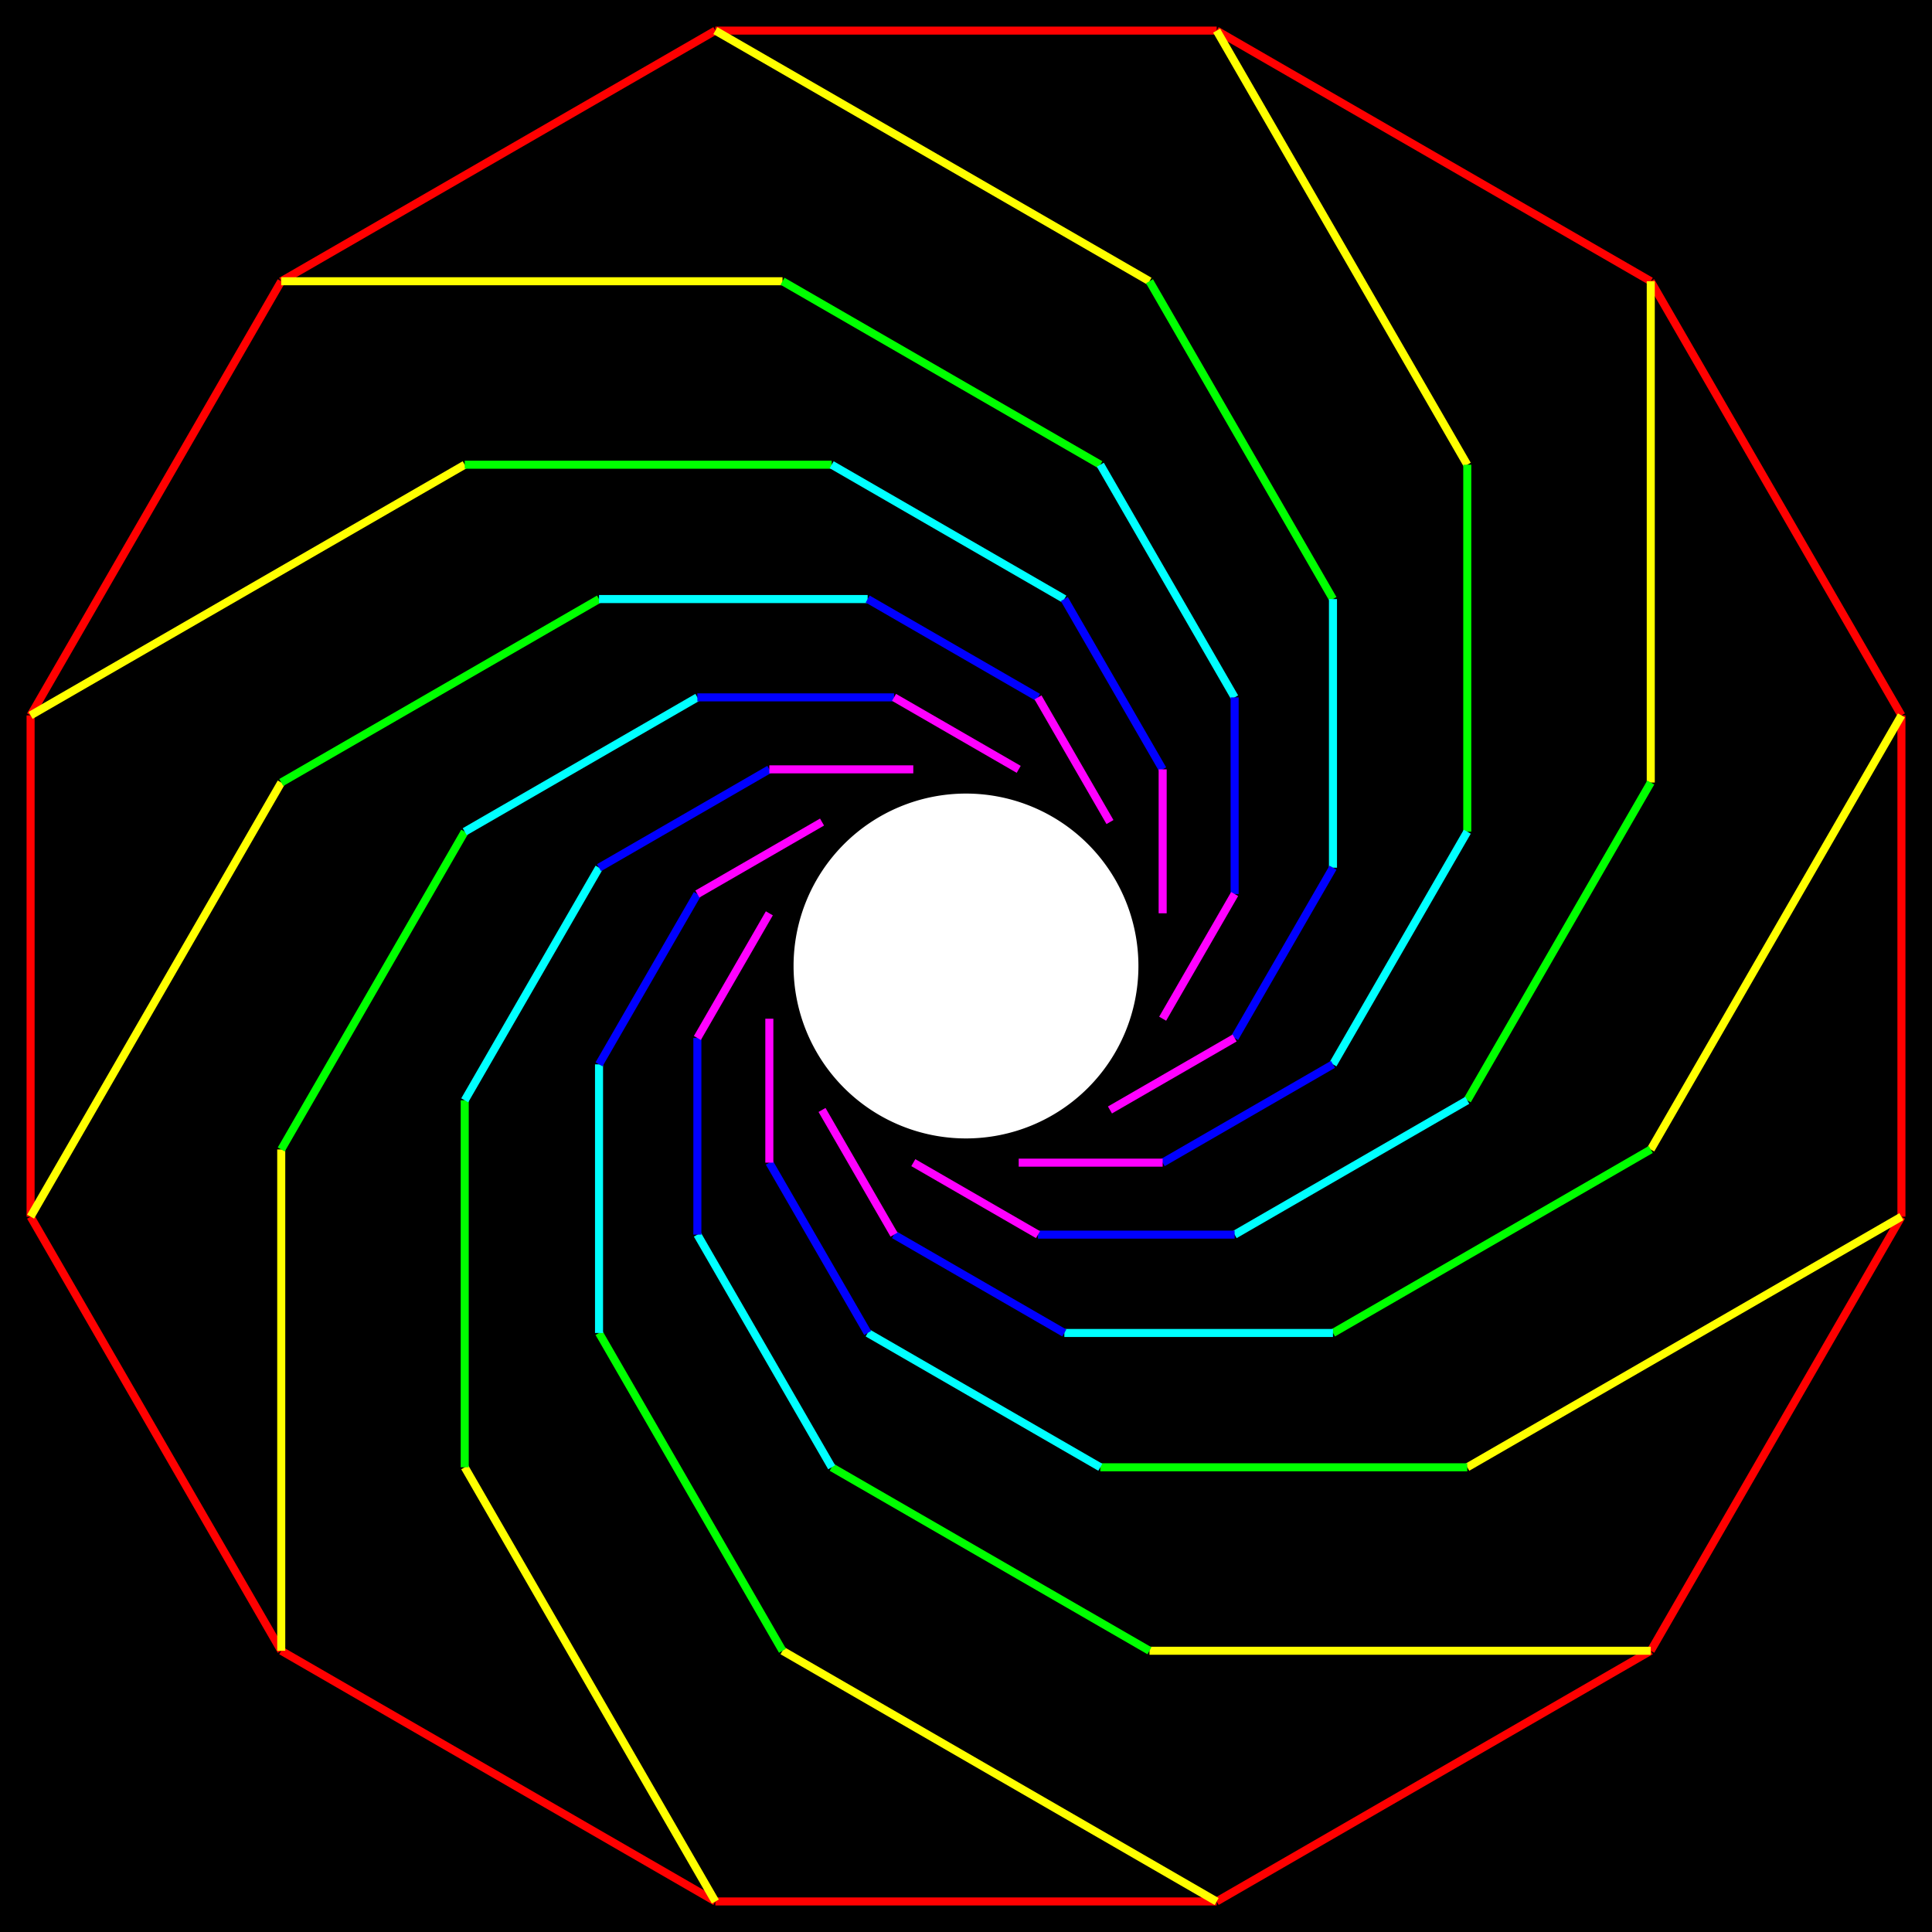 <svg xmlns="http://www.w3.org/2000/svg" viewBox="0 0 720 720"><path d="M0 0h720v720H0z"/><g stroke="red" stroke-width="2.137"><path d="M266.596 708.615h186.819M453.415 708.615l161.776-93.417M615.191 615.198l93.416-161.776M708.607 453.422V266.604M708.607 266.604l-93.416-161.79M615.191 104.813L453.415 11.411M453.415 11.41H266.596M266.596 708.615l-161.79-93.417M104.806 104.813l161.79-93.402M104.806 615.198L11.4 453.422M11.4 266.604l93.406-161.79M11.4 453.422V266.604" stroke-width="3"/></g><g stroke="#ff0" stroke-width="3"><path d="M428.38 615.19h186.81M546.81 546.81l161.79-93.4M615.19 428.38L708.6 266.6M615.19 291.62V104.81M546.81 173.19L453.404 11.41M428.38 104.81l-161.79-93.4M291.62 104.81H104.81M453.41 708.64l-161.79-93.45M11.404 266.6l161.79-93.41M266.59 708.64l-93.4-161.83M11.404 453.41l93.406-161.79M104.81 615.19V428.38"/></g><path d="M291.62 104.81l118.44 68.38M428.38 104.81l68.378 118.43M546.81 173.19v136.76M615.19 291.62l-68.38 118.44M615.19 428.38l-118.43 68.38M546.81 546.81H410.05M428.38 615.19l-118.43-68.378M291.62 615.19l-68.38-118.43M173.19 546.81V410.05M104.81 428.38l68.38-118.43M104.81 291.62l118.43-68.37M173.19 173.19h136.76" stroke="#0f0" stroke-width="3" fill="#fff"/><path d="M223.24 223.25h100.11M309.94 173.19l86.7 50.056M410.06 173.19l50.056 86.7M496.76 223.25v100.11M546.81 309.95l-50.05 86.7M546.81 410.06l-86.7 50.056M496.76 496.76H396.65M410.06 546.81l-86.7-50.05M309.94 546.81l-50.05-86.7M223.24 496.76V396.65M173.19 410.06l50.056-86.7M173.19 309.95l86.7-50.06" stroke="#0ff" stroke-width="3" fill="red"/><path d="M259.89 259.89h73.287M323.36 223.25l63.469 36.644M396.64 223.25l36.644 63.469M223.24 323.36l63.469-36.644M460.11 259.89v73.287M496.76 323.36l-36.644 63.469M496.76 396.65l-63.469 36.644M460.11 460.11h-73.287M396.64 496.76l-63.47-36.65M323.36 496.76l-36.65-63.47M259.89 460.11v-73.287M223.24 396.65l36.644-63.469" stroke="#00f" stroke-width="3" fill="none"/><path d="M286.71 286.71h53.65M333.18 259.89l46.462 26.825M386.83 259.89l26.825 46.462M433.29 286.71v53.65M460.11 333.18l-26.825 46.462M460.11 386.83l-46.462 26.825M433.29 433.29h-53.65M386.83 460.11l-46.462-26.825M333.17 460.11l-26.825-46.462M286.71 433.29v-53.65M259.89 386.83l26.825-46.462M259.89 333.18l46.462-26.825" stroke="#f0f" stroke-width="3" fill="none"/><path d="M424.258 360a64.26 64.26 0 11-128.52 0 64.26 64.26 0 11128.52 0z" fill="#fff"/></svg>